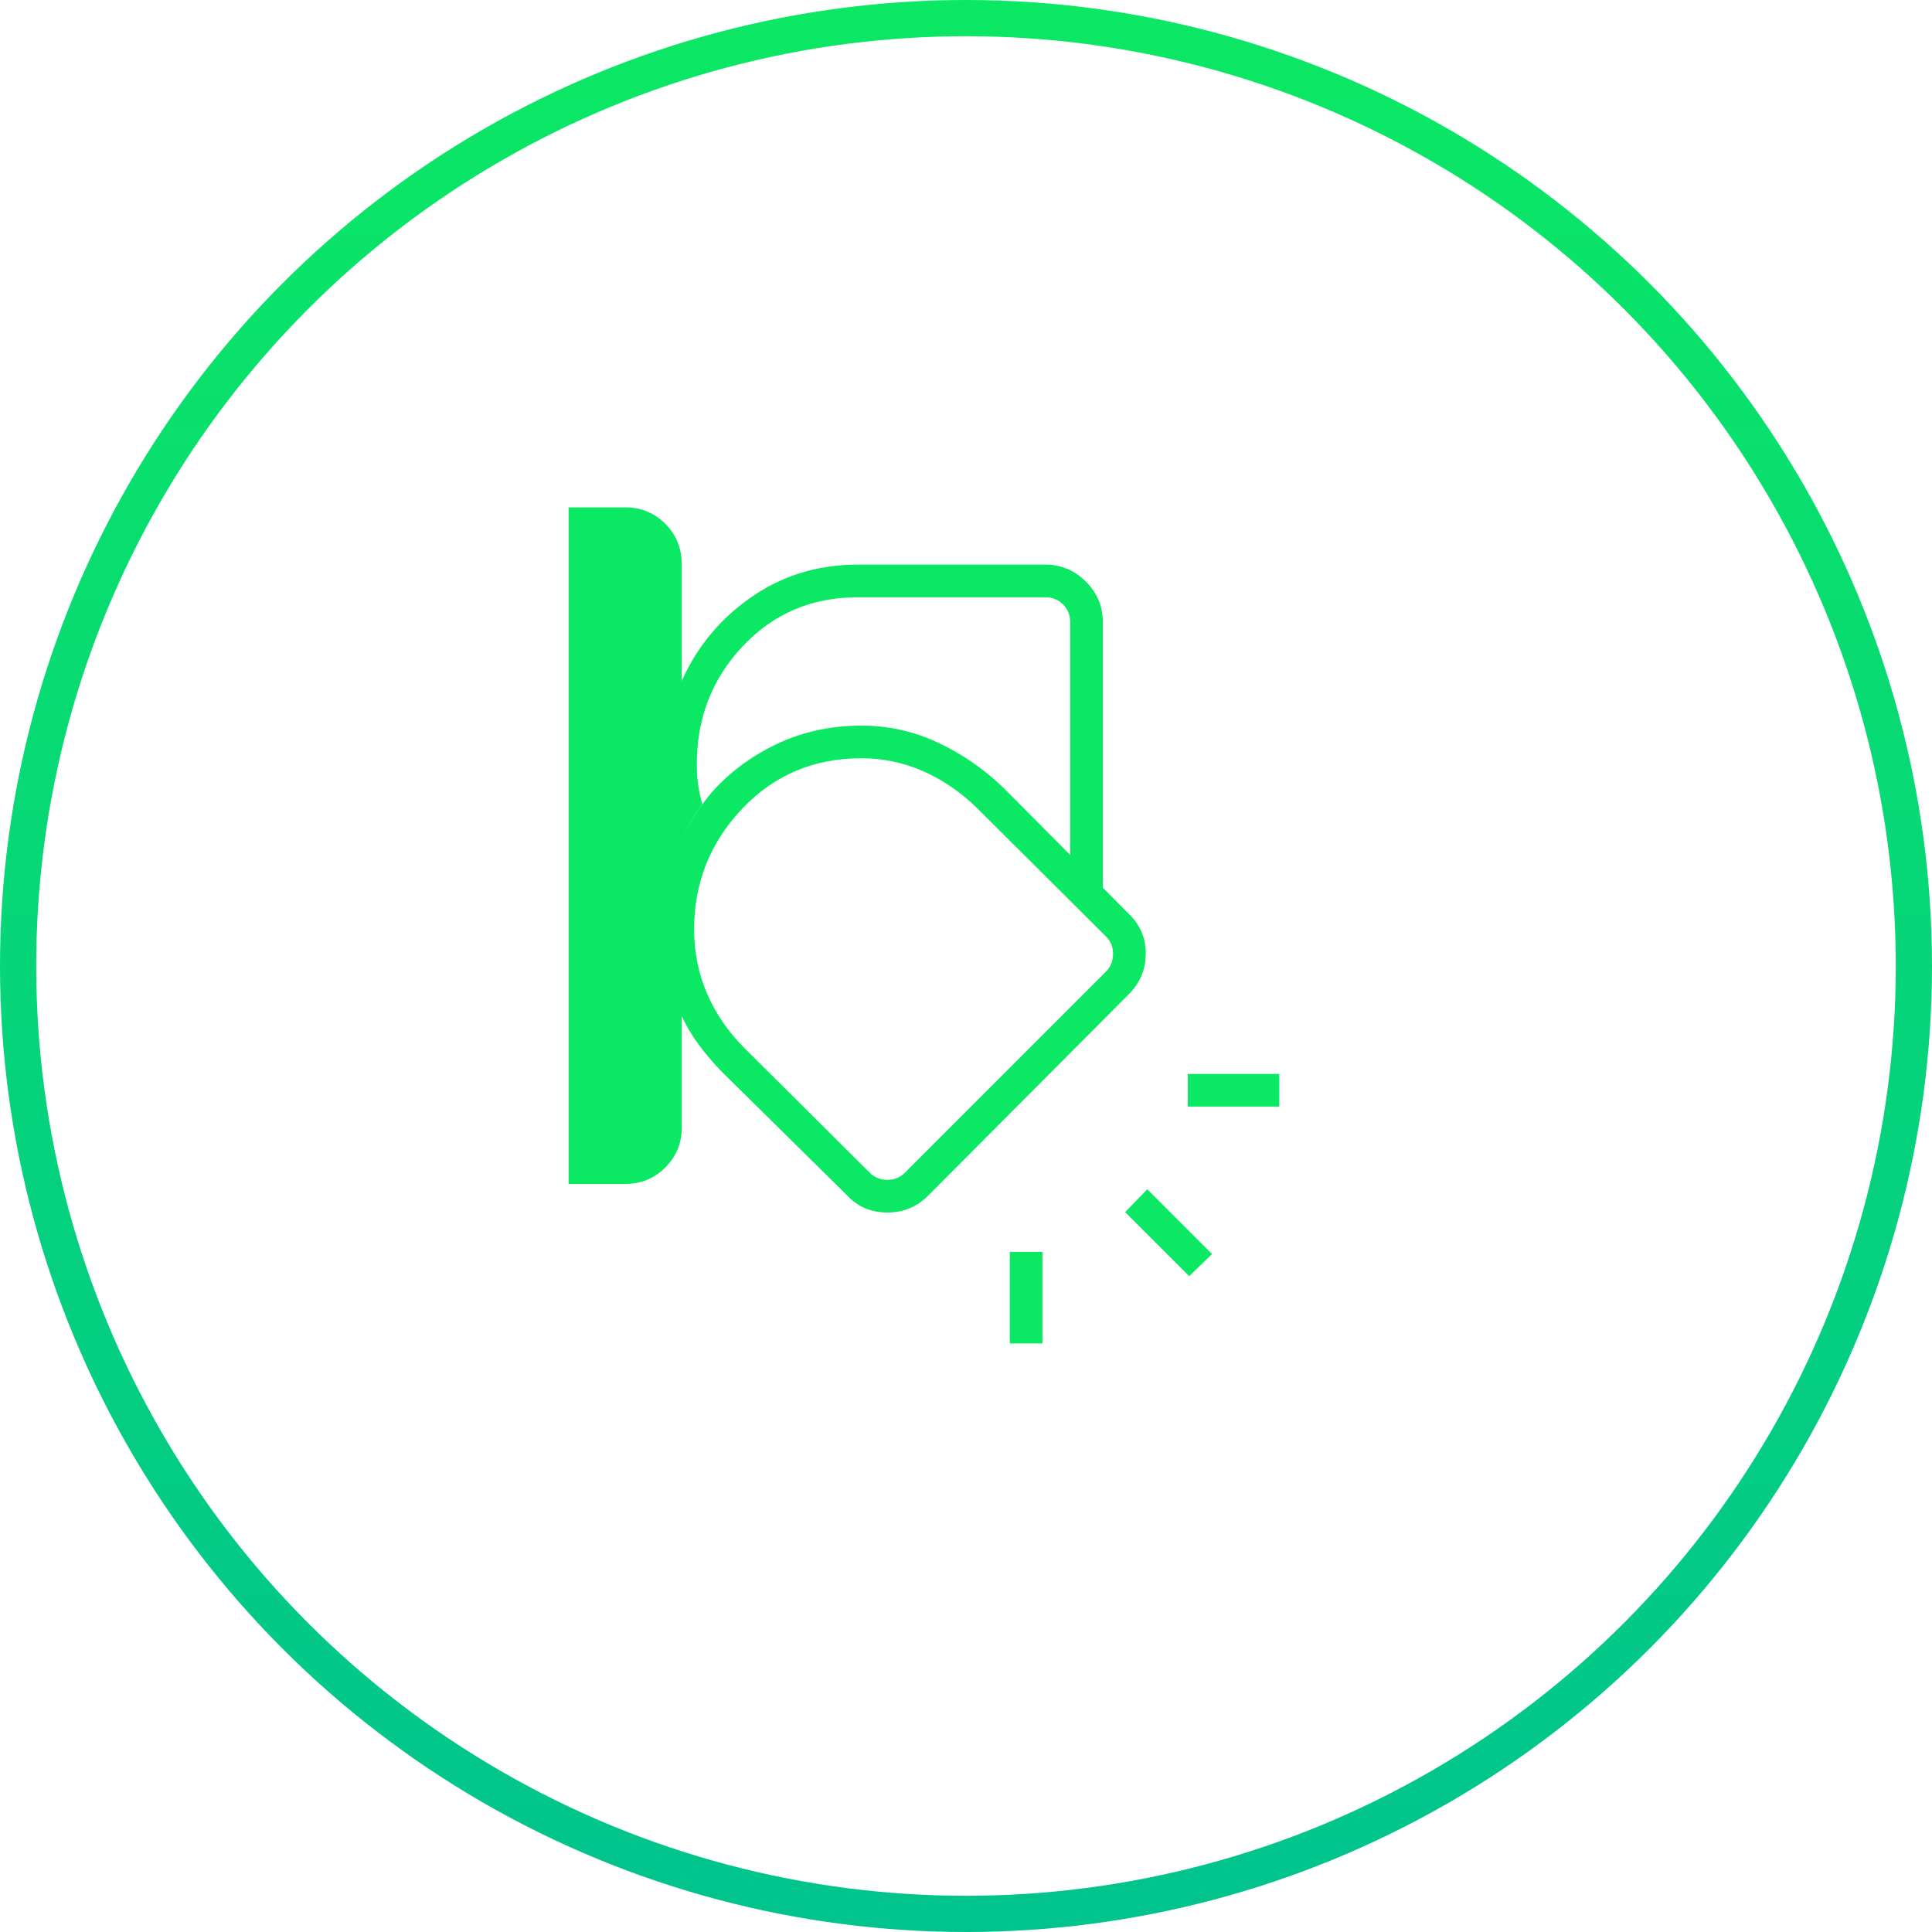 <svg width="80" height="80" viewBox="0 0 80 80" fill="none" xmlns="http://www.w3.org/2000/svg">
<path d="M41.534 32.604C40.717 31.823 39.81 31.201 38.815 30.739C37.82 30.277 36.768 30.046 35.661 30.046C33.999 30.046 32.517 30.467 31.215 31.308C29.912 32.149 28.917 33.282 28.229 34.706C28.927 33.282 29.924 32.149 31.222 31.308C32.519 30.467 33.999 30.046 35.661 30.046C36.768 30.046 37.82 30.277 38.815 30.739C39.81 31.201 40.717 31.823 41.534 32.604ZM23.544 49.026V21.008H25.881C26.538 21.008 27.095 21.235 27.548 21.689C28.002 22.143 28.229 22.701 28.229 23.365V28.201C28.856 26.787 29.814 25.629 31.104 24.73C32.394 23.83 33.866 23.38 35.52 23.38H43.288C43.936 23.38 44.494 23.614 44.962 24.082C45.431 24.55 45.665 25.109 45.665 25.757V36.754L46.739 37.84C47.208 38.284 47.443 38.833 47.443 39.487C47.443 40.14 47.208 40.702 46.739 41.171L38.414 49.526C37.955 49.981 37.397 50.208 36.741 50.208C36.085 50.208 35.54 49.981 35.104 49.526L29.847 44.337C29.52 43.996 29.218 43.64 28.942 43.269C28.666 42.898 28.428 42.501 28.229 42.078V46.699C28.229 47.341 28.002 47.89 27.548 48.344C27.094 48.799 26.536 49.026 25.872 49.026H23.544ZM35.522 24.731C33.607 24.731 32.011 25.413 30.736 26.778C29.461 28.142 28.834 29.791 28.855 31.724C28.855 32.002 28.874 32.269 28.913 32.525C28.953 32.782 29.008 33.038 29.079 33.295C29.844 32.296 30.796 31.505 31.936 30.921C33.075 30.338 34.319 30.046 35.666 30.046C36.77 30.046 37.82 30.277 38.815 30.739C39.81 31.201 40.717 31.823 41.534 32.604L44.314 35.402V25.757C44.314 25.468 44.215 25.225 44.017 25.028C43.819 24.83 43.576 24.731 43.288 24.731H35.522ZM28.742 38.482C28.742 39.429 28.921 40.317 29.278 41.144C29.635 41.971 30.148 42.719 30.816 43.389L36.005 48.551C36.209 48.754 36.454 48.855 36.743 48.855C37.031 48.855 37.277 48.754 37.48 48.551L45.785 40.242C45.988 40.043 46.089 39.795 46.089 39.5C46.089 39.204 45.988 38.96 45.785 38.768L40.504 33.506C39.829 32.836 39.081 32.317 38.26 31.949C37.439 31.582 36.574 31.398 35.665 31.398C33.694 31.398 32.047 32.097 30.725 33.495C29.403 34.894 28.742 36.556 28.742 38.482ZM52.973 45.821H49.185V44.469H52.973V45.821ZM49.242 52.843L46.59 50.192L47.506 49.246L50.188 51.927L49.242 52.843ZM41.814 55.629V51.841H43.165V55.629H41.814Z" fill="#0BE863"/>
<circle cx="40" cy="40" r="39.25" stroke="url(#paint0_linear_210_224)" stroke-width="1.5"/>
<defs>
<linearGradient id="paint0_linear_210_224" x1="40" y1="0" x2="40" y2="80" gradientUnits="userSpaceOnUse">
<stop stop-color="#0BE863"/>
<stop offset="1" stop-color="#01C38E"/>
</linearGradient>
</defs>
</svg>
